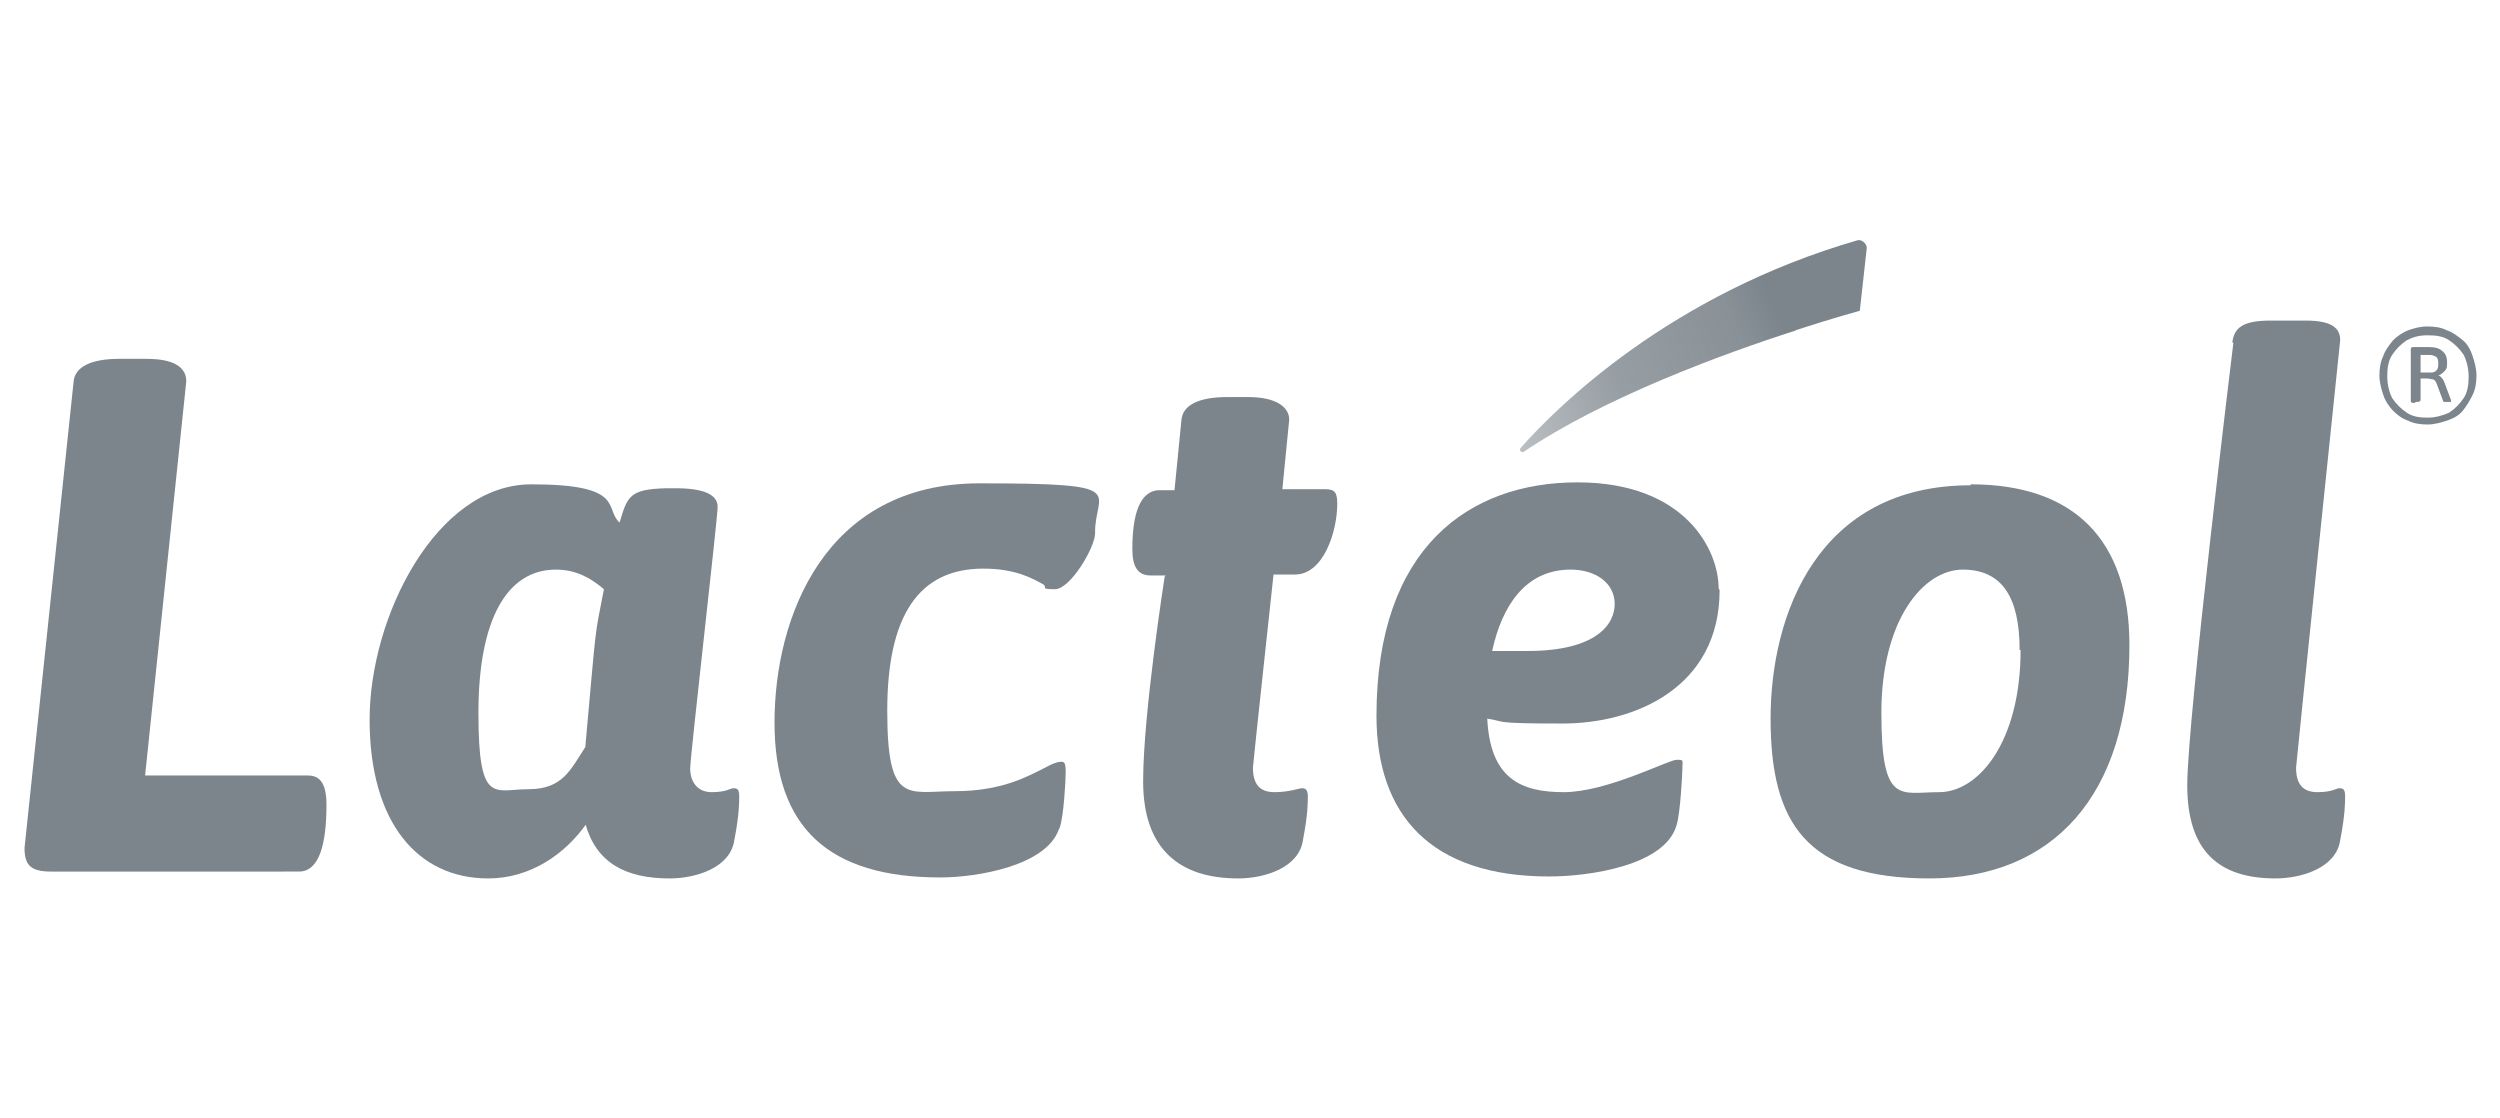 <svg viewBox="0 0 255 114" version="1.1" xmlns:xlink="http://www.w3.org/1999/xlink" xmlns="http://www.w3.org/2000/svg" id="Layer_1">
  
  <defs>
    <style>
      .st0 {
        fill: url(#linear-gradient);
      }

      .st1 {
        fill: #7c858c;
      }
    </style>
    <linearGradient gradientUnits="userSpaceOnUse" gradientTransform="translate(-58.1 -107.1) rotate(-3.2) scale(.7 .8) skewX(15.6)" y2="183.4" x2="276.2" y1="192.3" x1="210.9" id="linear-gradient">
      <stop stop-opacity=".2" stop-color="#7c858c" offset="0"></stop>
      <stop stop-opacity=".5" stop-color="#7c858c" offset=".3"></stop>
      <stop stop-opacity=".8" stop-color="#7c858c" offset=".6"></stop>
      <stop stop-opacity=".9" stop-color="#7c858c" offset=".9"></stop>
      <stop stop-color="#7c858c" offset="1"></stop>
    </linearGradient>
  </defs>
  <g>
    <g>
      <path d="M7.5,39c.1-1.6,1.8-2.4,4.7-2.4h2.6c1.3,0,4.2.1,4.2,2.3l-4.2,40.2h16.6c1.3,0,1.9.9,1.9,3,0,3.9-.7,6.8-2.8,6.8H5.2c-2,0-2.7-.6-2.7-2.4l5-47.5Z" class="st1"></path>
      <path d="M59.9,83.9c-2.2,3.2-5.8,5.7-10.1,5.7-7.2,0-12.1-5.7-12.1-16.2s6.8-24,16.5-24,7.4,2.5,9,3.9c.8-2.7,1-3.4,4.8-3.5h.9c3,0,4.3.7,4.3,1.9s-2.8,25.4-2.8,26.7.7,2.4,2.2,2.4,1.9-.4,2.2-.4c.4,0,.6.1.6.8s0,1.9-.5,4.5c-.4,2.8-3.9,3.9-6.6,3.9-4.5,0-7.5-1.6-8.6-5.6ZM59.7,76.2c1.2-13.3.9-10.9,1.9-16.1-1.3-1.1-2.8-2-4.9-2-5,0-7.9,5.1-7.9,14.6s1.6,7.8,5.1,7.8,4.3-2,5.8-4.3Z" class="st1"></path>
      <path d="M108,84.6c-1.3,3.7-8.3,4.9-12.1,4.9-11.4,0-16.9-5.1-16.9-15.8s5.1-24.4,20.9-24.4,11.7.8,11.8,5.1c0,1.4-2.5,5.7-4.1,5.7s-.7-.2-1.2-.5c-1.1-.6-2.8-1.6-6.1-1.6-6.6,0-9.8,4.8-9.8,14.5s2.1,8.2,6.9,8.2,7.4-1.5,9.2-2.4c.7-.4,1.3-.6,1.6-.6s.5,0,.5,1-.2,4.5-.6,5.7Z" class="st1"></path>
      <path d="M118.9,58.7h-1.5c-1.3,0-1.9-.8-1.9-2.7,0-3.4.7-6,2.8-6h1.5l.7-7.1c.1-1.6,1.8-2.4,4.7-2.4h2.1c3,0,4.2,1.1,4.2,2.3l-.7,7.1h4.4c1,0,1.2.4,1.2,1.5,0,2.8-1.4,7.2-4.3,7.2h-2.2s-2.1,19.4-2.1,19.7c0,1.7.7,2.5,2.2,2.5s2.5-.4,2.8-.4.6.1.6.8,0,1.9-.5,4.5c-.4,2.8-3.9,3.9-6.6,3.9-6,0-9.7-3-9.7-9.9s2.2-20.9,2.2-20.9Z" class="st1"></path>
      <path d="M175.4,60.2c0,9.9-8.6,13.6-16,13.6s-5.7-.2-7.7-.5c.3,6.1,3.4,7.5,7.8,7.5s10.7-3.3,11.5-3.3.6,0,.6,1c0,.3-.2,4.5-.6,5.7-1.2,4.1-8.9,5.2-13,5.2-12.1,0-17.6-6.3-17.6-16.4,0-17.2,9.5-23.8,20.5-23.8s14.4,6.9,14.4,10.8M152.2,66.4h3.6c7,0,8.9-2.7,8.9-4.8s-1.9-3.5-4.5-3.5c-4.6,0-7,3.7-8,8.3Z" class="st1"></path>
      <path d="M201,49.4c10.6,0,16.2,5.7,16.2,16.4,0,15.3-7.8,23.8-20.4,23.8s-16.2-5.7-16.2-16.3,4.8-23.8,20.4-23.8ZM206,66.3c0-5.4-1.8-8.2-5.8-8.2s-8.3,5.1-8.3,14.6,1.9,8.1,5.9,8.1,8.3-5.1,8.3-14.5Z" class="st1"></path>
      <path d="M227.7,34.9c.2-1.5,1.1-2.2,3.9-2.2h3.6c2.7,0,3.5.8,3.5,2,0,0-4.5,43.3-4.5,43.6,0,1.7.7,2.5,2.2,2.5s1.9-.4,2.2-.4c.4,0,.6.1.6.8s0,1.9-.5,4.5c-.4,2.8-3.9,3.9-6.6,3.9-5.8,0-9-2.8-9-9.5s4.7-45.1,4.7-45.1Z" class="st1"></path>
    </g>
    <path d="M183.2,33.7c-7.5,2.4-19.7,6.9-27.8,12.4-.2.1-.5-.2-.3-.4,3.7-4.2,15.3-15.7,34.4-21.2.4-.1,1,.4.9.9l-.7,6.3s-2.6.7-6.6,2" class="st0"></path>
  </g>
  <path d="M247.6,43.3c-.7,0-1.4-.1-2-.4-.6-.2-1.1-.6-1.5-1-.4-.4-.8-1-1-1.6-.2-.6-.4-1.3-.4-2s.1-1.4.4-2c.2-.6.6-1.1,1-1.6.4-.4,1-.8,1.5-1,.6-.2,1.2-.4,2-.4s1.4.1,2,.4c.6.2,1.1.6,1.6,1s.8,1,1,1.6.4,1.3.4,2-.1,1.4-.4,2-.6,1.1-1,1.6c-.4.5-1,.8-1.6,1-.6.2-1.3.4-2,.4ZM247.6,42.6c.8,0,1.5-.2,2.2-.5.6-.4,1.1-.9,1.5-1.5.4-.6.5-1.4.5-2.2s-.2-1.6-.5-2.2c-.4-.6-.9-1.1-1.5-1.5-.6-.4-1.3-.5-2.2-.5s-1.5.2-2.1.5c-.6.4-1.1.9-1.5,1.5-.4.6-.5,1.4-.5,2.2s.2,1.6.5,2.2c.4.6.9,1.1,1.5,1.5s1.3.5,2.1.5ZM246.3,41.1c-.2,0-.4,0-.4-.2v-5.2c0-.2,0-.3.3-.3h1.5c.6,0,1.1.1,1.4.4.3.2.5.6.5,1.1s0,.7-.2.9c-.2.2-.4.4-.7.5h0c.2,0,.3.2.4.3.1.1.2.3.3.6l.6,1.6s0,0,0,0h0c0,0,0,.1,0,.2,0,0-.2,0-.3,0h-.2c0,0-.2,0-.2,0,0,0-.1,0-.1-.1l-.6-1.6c-.1-.3-.2-.5-.4-.6-.2,0-.4-.1-.7-.1h-.6v2.2c0,.1-.1.2-.4.2h-.1ZM246.8,38h1c.3,0,.5,0,.7-.2.2-.2.2-.4.2-.7s0-.5-.2-.7c-.2-.1-.4-.2-.7-.2h-.9v1.8Z" class="st1"></path>
</svg>